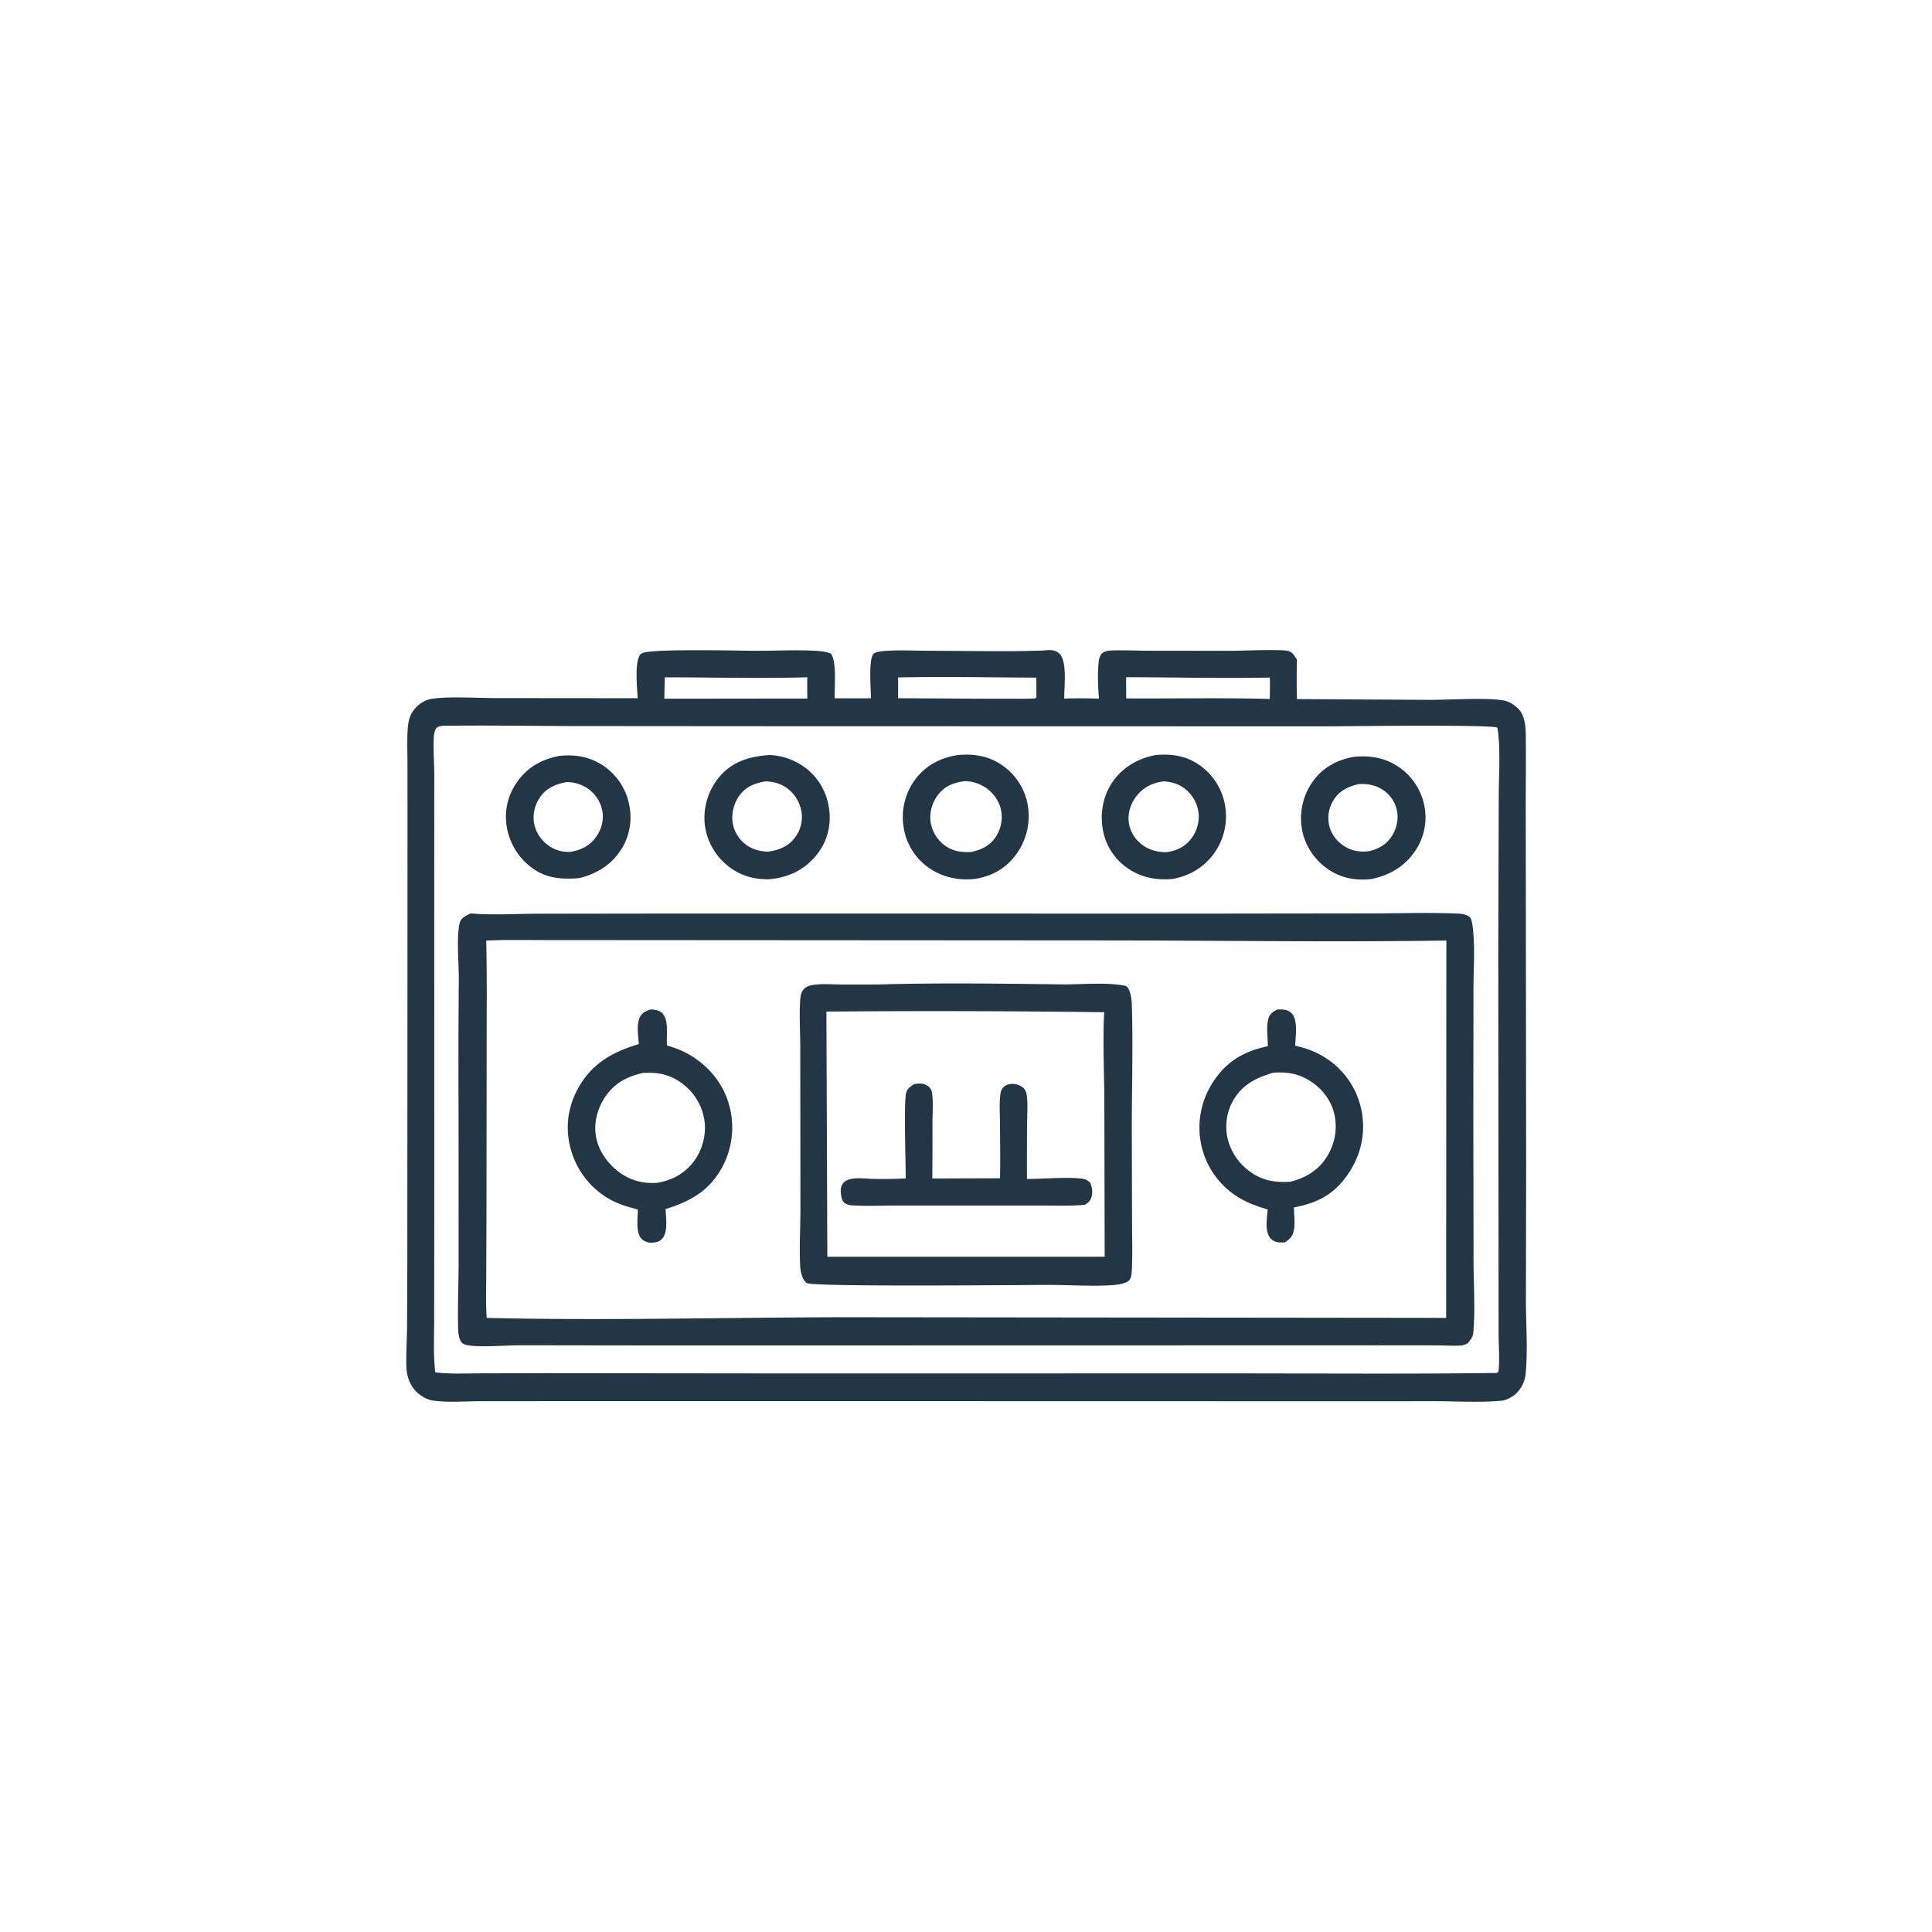 <svg version="1.1" xmlns="http://www.w3.org/2000/svg" style="display: block;" viewBox="0 0 2048 2048" width="1024" height="1024">
<path transform="translate(0,0)" fill="rgb(35,54,69)" d="M 1106.01 689.564 A 62.718 62.718 0 0 1 1110.76 689.179 C 1115.46 688.971 1119.6 689.566 1123.1 692.972 C 1131.49 701.136 1128.04 728.346 1128.14 740.44 A 715.712 715.712 0 0 1 1164.95 740.553 C 1164.01 729.026 1163.38 715.892 1164.36 704.358 C 1164.71 700.214 1165.3 694.749 1168.86 692.043 C 1171.43 690.097 1175.46 689.62 1178.56 689.517 C 1191.73 689.077 1205.13 689.75 1218.32 689.788 L 1304.11 689.898 C 1315.5 689.901 1358.25 688.002 1365.79 690.118 C 1370.36 691.4 1372.38 695.489 1374.78 699.22 C 1374.54 713.18 1374.4 727.086 1374.79 741.044 L 1516.44 741.879 C 1536.75 741.841 1575.03 739.364 1593.41 742.43 C 1599.4 743.428 1604.97 746.907 1609.27 751.111 C 1616.09 757.786 1617.25 769.231 1617.38 778.322 C 1617.8 807.63 1617.19 836.987 1617.37 866.304 L 1617.78 1238 L 1617.54 1379.77 C 1617.61 1405.07 1619.7 1431.68 1617.17 1456.77 C 1616.36 1464.8 1612.69 1471.89 1606.84 1477.48 C 1603.7 1480.48 1596.68 1484.35 1592.28 1484.76 C 1569.27 1486.92 1544.85 1485.36 1521.71 1485.34 L 1391.21 1485.37 L 951.25 1485.27 L 611.886 1485.26 L 509.752 1485.33 C 493.305 1485.34 475.196 1486.89 458.965 1484.68 C 452.804 1483.84 446.091 1479.9 441.671 1475.57 C 434.205 1468.25 431.07 1458.64 430.776 1448.44 C 430.383 1434.86 431.333 1421.02 431.5 1407.41 L 431.788 1335.15 L 431.908 1063.1 L 431.994 866.176 L 431.936 807.492 C 431.903 795.775 431.361 783.759 432.25 772.082 C 432.927 763.19 434.888 755.912 441.395 749.428 C 445.365 745.472 450.678 742.175 456.228 741.078 C 472.378 737.886 506.408 739.97 524.584 739.993 L 676.034 740.136 C 675.248 729.101 673.304 707.579 676.829 697.463 C 677.787 694.714 678.63 693.149 681.467 692.119 C 694.206 687.495 783.229 689.861 802.656 689.865 C 823.514 689.869 844.973 688.676 865.764 689.943 C 870.877 690.254 875.928 690.917 880.725 692.774 C 887.317 701.265 884.299 728.742 884.877 740.256 L 923.227 740.197 C 923.326 731.279 920.288 698.348 926.18 692.955 C 928.712 690.637 936.514 690.1 939.9 689.889 C 954.836 688.959 970.313 689.812 985.291 689.835 C 1025.44 689.898 1065.91 690.977 1106.01 689.564 z M 468.986 769.401 C 465.75 769.982 464.754 769.994 462.159 772.148 C 460.576 775.436 459.979 778.473 459.808 782.127 C 459.185 795.442 460.382 809.442 460.369 822.851 L 460.317 936.148 L 460.348 1285.27 L 460.249 1395.59 C 460.289 1414.97 459.176 1435.43 461.385 1454.7 C 476.708 1456.71 492.713 1455.86 508.147 1455.8 L 579.044 1455.63 L 824.282 1455.88 L 1306.19 1455.84 C 1399.51 1455.86 1492.94 1456.61 1586.25 1455.39 L 1588.38 1454.27 C 1589.98 1441.29 1588.55 1426.57 1588.56 1413.38 L 1588.51 1319.88 L 1588.24 1003.13 L 1588.74 844.203 C 1588.75 823.97 1590.89 790.033 1587.21 771.294 C 1578.86 767.836 1425.68 769.978 1401.78 769.948 L 816.852 769.807 L 604.029 769.65 C 559.032 769.507 513.973 768.762 468.986 769.401 z M 1193.7 717.889 L 1193.83 740.332 C 1244.44 740.667 1295.45 739.505 1346.02 740.948 C 1346.16 733.374 1346.32 725.815 1346.1 718.242 C 1295.4 719.234 1244.42 717.924 1193.7 717.889 z M 704.67 717.977 L 704.208 740.64 L 855.855 740.472 A 410.226 410.226 0 0 1 855.787 717.942 C 805.561 719.383 754.94 717.996 704.67 717.977 z M 952.033 718.135 L 952.046 740.15 C 965.38 740.148 1094.92 741.235 1097.03 740.345 C 1097.58 740.112 1098.03 739.678 1098.48 739.282 C 1098.59 739.189 1098.61 739.029 1098.67 738.903 L 1098.54 718.313 C 1049.77 718.125 1000.78 717.029 952.033 718.135 z"/>
<path transform="translate(0,0)" fill="rgb(35,54,69)" d="M 1435.44 802.253 C 1452.07 800.691 1467.31 803.026 1481.52 812.241 A 64.842 64.842 0 0 1 1509.8 853.837 A 63.011 63.011 0 0 1 1500.19 901.971 C 1489.03 918.599 1472.9 927.899 1453.59 931.863 C 1437.39 933.559 1422.1 931.017 1408.38 921.827 C 1393.97 912.187 1383.38 896.773 1380.28 879.657 A 66.88 66.88 0 0 1 1391.58 828.478 C 1402.3 813.383 1417.47 805.384 1435.44 802.253 z M 1439.71 831.197 C 1428.46 834.195 1419.4 838.382 1413.19 848.865 A 35.606 35.606 0 0 0 1409.2 875.928 C 1411.7 885.44 1418.46 893.47 1427.02 898.171 C 1434.69 902.382 1443.21 903.473 1451.77 902.169 C 1462.22 899.468 1470.41 894.697 1476.08 885.226 C 1481 876.986 1482.83 866.982 1480.43 857.625 A 34.966 34.966 0 0 0 1463.06 835.571 C 1455.91 831.725 1447.73 830.618 1439.71 831.197 z"/>
<path transform="translate(0,0)" fill="rgb(35,54,69)" d="M 592.779 801.308 C 607.667 799.718 621.779 801.5 634.977 808.866 A 65.066 65.066 0 0 1 665.994 848.783 C 670.523 865.661 668.558 883.57 659.609 898.665 C 649.286 916.08 633.439 925.918 614.183 930.856 C 597.947 932.111 582.418 931.647 568.103 922.813 A 67.623 67.623 0 0 1 537.717 879.232 C 534.133 862.145 537.379 845.068 547.057 830.54 C 558.19 813.826 573.296 805.13 592.779 801.308 z M 599.853 829.227 C 588.186 831.476 578.543 835.64 571.839 846.036 C 566.632 854.11 564.283 864.411 566.378 873.868 A 38.013 38.013 0 0 0 583.091 897.419 C 589.889 901.715 596.814 903.341 604.749 903.057 C 615.955 901.008 624.928 896.814 631.804 887.281 C 637.372 879.562 640.142 869.773 638.626 860.304 A 37.148 37.148 0 0 0 622.275 835.35 C 616.231 831.411 607.106 828.502 599.853 829.227 z"/>
<path transform="translate(0,0)" fill="rgb(35,54,69)" d="M 1225.14 800.325 C 1241.75 799 1256.64 800.965 1270.75 810.488 A 65.728 65.728 0 0 1 1298.43 852.781 A 67.226 67.226 0 0 1 1287.87 903.301 C 1277.31 918.841 1261.56 928.328 1243.24 931.694 C 1226.82 933.245 1211.26 930.61 1197.23 921.581 A 62.525 62.525 0 0 1 1169.41 881.28 C 1165.77 863.671 1168.82 844.534 1178.9 829.532 C 1189.76 813.398 1206.31 803.93 1225.14 800.325 z M 1233.55 828.264 C 1221.55 829.891 1211.8 834.516 1204.32 844.434 C 1198.09 852.683 1195.02 863.014 1196.81 873.291 C 1198.47 882.797 1204.29 891.204 1212.26 896.543 C 1219.62 901.471 1227.22 903.152 1235.88 903.394 C 1246.65 902.163 1256 897.808 1262.71 889.069 C 1268.93 880.953 1271.94 870.162 1270.25 860.02 A 38.223 38.223 0 0 0 1253.87 834.53 C 1247.66 830.406 1240.9 828.756 1233.55 828.264 z"/>
<path transform="translate(0,0)" fill="rgb(35,54,69)" d="M 814.938 800.384 C 829.437 800.571 844.141 806.149 855.398 815.211 C 869.437 826.511 877.529 842.541 879.226 860.395 C 880.868 877.682 875.957 893.979 864.762 907.292 C 851.613 922.928 834.817 930.467 814.689 932.071 C 797.791 932.121 783.473 927.887 770.389 916.882 A 65.921 65.921 0 0 1 746.904 872.167 A 68.066 68.066 0 0 1 763.155 822.82 C 776.883 807.016 794.742 801.882 814.938 800.384 z M 811.863 828.294 C 800.855 829.892 791.37 833.443 784.354 842.583 C 778.056 850.787 775.134 861.974 776.665 872.205 A 35.75 35.75 0 0 0 791.118 895.613 C 798.107 900.677 805.919 902.663 814.439 902.731 C 825.897 901.178 835.632 897.248 842.815 887.678 A 35.474 35.474 0 0 0 849.536 860.297 A 38.396 38.396 0 0 0 832.927 834.552 C 826.523 830.372 819.428 828.589 811.863 828.294 z"/>
<path transform="translate(0,0)" fill="rgb(35,54,69)" d="M 1015.69 800.326 C 1033.08 798.873 1048.8 801.423 1063.19 811.819 A 64.409 64.409 0 0 1 1089.53 853.793 A 68.73 68.73 0 0 1 1076.56 906.531 C 1065.88 920.886 1050.77 929.119 1033.24 931.714 C 1015.94 933.543 998.79 929.911 984.515 919.818 A 63.984 63.984 0 0 1 957.93 877.226 A 66.955 66.955 0 0 1 970.032 826.442 C 981.389 811.201 997.125 803.104 1015.69 800.326 z M 1021.33 828.194 C 1010.26 829.871 1001.33 833.424 994.264 842.666 C 987.905 850.987 984.851 862.019 986.671 872.389 A 37.933 37.933 0 0 0 1003.42 897.512 C 1011.7 902.754 1020.1 903.624 1029.66 903.145 C 1040.82 900.56 1049.77 896.419 1056.1 886.286 C 1061.53 877.591 1063.35 866.564 1060.64 856.646 C 1057.9 846.645 1050.77 837.96 1041.67 833.054 C 1035.85 829.915 1027.98 827.583 1021.33 828.194 z"/>
<path transform="translate(0,0)" fill="rgb(35,54,69)" d="M 498.82 968.27 C 521.768 970.3 548.201 968.556 571.482 968.577 L 723.848 968.376 L 1280.49 968.459 L 1455.01 968.242 C 1485.28 968.194 1515.96 967.083 1546.18 968.495 C 1550.21 968.683 1554.24 969.396 1557.59 971.796 C 1560.42 973.828 1561.14 982.386 1561.5 985.809 C 1563.59 1006.21 1561.94 1028.37 1561.94 1049.01 L 1561.78 1184.07 L 1562.03 1337.51 C 1562.07 1361.43 1563.86 1388.2 1561.87 1411.72 C 1561.42 1417.1 1559.27 1419.77 1555.94 1423.85 C 1553.53 1425.13 1551.27 1426.14 1548.49 1426.3 C 1539.81 1426.81 1530.79 1426.17 1522.08 1426.15 L 1463.78 1426.09 L 1278.02 1426.14 L 705.955 1426.25 L 551.122 1426.04 C 536.334 1426.03 508.502 1428.47 495.487 1425.94 C 492.672 1425.4 490.138 1424.55 488.571 1422.02 C 486.177 1418.16 485.723 1412.19 485.611 1407.75 C 485.03 1384.71 486.107 1361.44 486.143 1338.38 L 486.095 1176.37 A 9469.51 9469.51 0 0 1 486.376 1037.25 C 486.434 1022.08 483.509 990.341 487.614 977.466 C 489.153 972.641 494.695 970.316 498.82 968.27 z M 531.273 996.481 L 515.396 997.056 C 516.325 1033.58 515.889 1070.2 515.877 1106.73 L 515.697 1278.68 L 515.444 1352.49 C 515.411 1367.29 514.867 1382.3 515.928 1397.06 C 642.489 1400.04 769.433 1396.54 896.032 1396.29 L 1511.75 1396.97 L 1533 1397.09 L 1533.19 997.021 C 1414.05 998.756 1294.66 997.03 1175.5 996.887 L 531.273 996.481 z"/>
<path transform="translate(0,0)" fill="rgb(35,54,69)" d="M 1353.79 1070.2 L 1354.66 1070.15 C 1359.77 1069.88 1365.13 1070.11 1369 1073.94 C 1376.27 1081.12 1373.25 1098.88 1372.98 1108.51 C 1384.98 1111.17 1395.53 1115.08 1405.88 1121.87 A 85.803 85.803 0 0 1 1443.13 1176.54 C 1448.03 1200.44 1442.91 1223.92 1429.31 1244.08 C 1414.54 1265.95 1396.99 1275.11 1371.63 1279.95 C 1371.64 1287.54 1373 1296.22 1371.64 1303.67 C 1370.39 1310.51 1367.61 1313.26 1361.97 1317.01 A 92.237 92.237 0 0 1 1357.2 1317.04 C 1353.15 1316.92 1349.41 1315.73 1346.7 1312.59 C 1340.42 1305.29 1343.17 1291.02 1343.78 1282.04 C 1332.23 1278.69 1321.2 1274.79 1311.08 1268.14 A 86.246 86.246 0 0 1 1273.33 1213.44 A 88.169 88.169 0 0 1 1286.42 1146.18 C 1300.7 1124.66 1319.15 1114.2 1344 1109 C 1343.94 1099.83 1342.05 1088.98 1344.47 1080.09 C 1345.97 1074.58 1349.05 1072.81 1353.79 1070.2 z M 1349.8 1137.09 C 1331.19 1142.46 1315.85 1150.26 1306.4 1168.12 A 55.596 55.596 0 0 0 1302.81 1211.97 A 60.944 60.944 0 0 0 1333.24 1246.96 C 1344.49 1252.49 1355.52 1253.58 1367.93 1252.65 C 1384.66 1248.49 1398.38 1240.04 1407.33 1224.9 C 1415.43 1211.2 1418.11 1194.91 1414.03 1179.43 C 1410.02 1164.26 1399.52 1151.86 1385.98 1144.22 C 1374.26 1137.62 1363.12 1136.21 1349.8 1137.09 z"/>
<path transform="translate(0,0)" fill="rgb(35,54,69)" d="M 689.165 1070.16 C 693.142 1070.04 698.326 1070.68 701.432 1073.42 C 709.625 1080.67 706.084 1098.09 707.036 1108.23 C 713.738 1110.21 720.055 1112.4 726.296 1115.57 C 747.645 1126.44 764.726 1145.22 771.982 1168.23 A 88.811 88.811 0 0 1 766.055 1236.38 C 752.601 1261.82 732.295 1273.43 705.581 1281.64 C 705.839 1290.55 708.385 1305.92 701.967 1313.05 C 698.327 1317.1 693.627 1317.15 688.528 1317.42 C 685.392 1316.44 682.224 1315.55 679.934 1313.05 C 673.742 1306.29 676.043 1290.87 676.199 1282.17 C 666.585 1279.57 657.277 1277.01 648.391 1272.38 A 87.092 87.092 0 0 1 605.59 1220.09 C 598.8 1197.59 601.334 1174.85 612.484 1154.25 C 626.906 1127.62 648.991 1115.15 677.185 1106.76 C 676.626 1098.17 674.418 1086.2 678.303 1078.31 C 680.613 1073.61 684.456 1071.82 689.165 1070.16 z M 681.29 1137.41 C 663.662 1141.44 650.043 1148.96 640.312 1164.63 C 632.382 1177.4 628.863 1192.83 632.359 1207.65 C 636.103 1223.51 647.806 1237.95 661.793 1246.14 C 672.404 1252.35 684.007 1254.64 696.228 1253.88 C 712.032 1251.42 726.031 1243.98 735.687 1230.88 C 744.918 1218.36 749.06 1201.87 746.526 1186.49 A 59.872 59.872 0 0 0 721.567 1147.39 C 709.063 1138.64 696.3 1136.35 681.29 1137.41 z"/>
<path transform="translate(0,0)" fill="rgb(35,54,69)" d="M 933.422 1043.52 C 997.329 1041.75 1061.54 1042.7 1125.46 1043.48 C 1145.6 1043.73 1174.55 1040.86 1193.48 1045.16 C 1195.78 1046.68 1196.73 1048.77 1197.58 1051.32 C 1199.08 1055.82 1199.67 1060.79 1199.81 1065.52 C 1201.21 1110.44 1199.64 1155.78 1199.77 1200.76 L 1200 1293.95 C 1200.03 1309.79 1200.56 1325.82 1199.98 1341.63 C 1199.83 1345.71 1199.87 1353.22 1197.55 1356.51 C 1195.16 1359.88 1188.32 1361.22 1184.57 1361.73 C 1167.28 1364.06 1133.42 1362.14 1114.5 1362.06 C 1086.15 1362.06 862.165 1364.36 855.331 1360.11 C 850.036 1356.83 848.447 1347.06 848.181 1341.45 C 847.271 1322.29 848.358 1302.71 848.478 1283.52 L 848.393 1188.4 L 848.305 1108.32 C 848.201 1092.57 847.184 1076.28 848.213 1060.58 C 848.504 1056.14 849.044 1051.39 852.468 1048.14 C 855.371 1045.39 858.801 1044.49 862.686 1043.95 C 871.824 1042.67 881.737 1043.51 890.999 1043.58 A 2875.91 2875.91 0 0 0 933.422 1043.52 z M 876.022 1072.32 L 877.014 1332.18 L 1170.99 1332.18 L 1170.65 1165.81 C 1170.51 1135.14 1168.83 1103.58 1170.51 1072.99 A 14177 14177 0 0 0 876.022 1072.32 z"/>
<path transform="translate(0,0)" fill="rgb(35,54,69)" d="M 969.044 1149.18 C 971.016 1148.93 973.027 1148.65 975.017 1148.64 C 978.929 1148.6 982.717 1149.95 985.429 1152.82 C 987.444 1154.96 987.848 1157.19 988.194 1159.98 C 989.448 1170.14 988.454 1181.04 988.437 1191.27 A 4516.36 4516.36 0 0 1 988.299 1249.26 L 1060.03 1249 C 1060.51 1229.4 1060.12 1209.71 1060.01 1190.09 C 1059.96 1180.39 1059.17 1169.96 1060.4 1160.34 C 1060.76 1157.52 1061.41 1155.06 1063.34 1152.87 C 1065.6 1150.32 1068.87 1149.18 1072.21 1148.99 C 1076.63 1148.76 1081.59 1150.21 1084.83 1153.31 C 1087.17 1155.56 1088.05 1158.23 1088.47 1161.37 C 1089.7 1170.69 1088.81 1180.92 1088.77 1190.34 A 4341.23 4341.23 0 0 0 1088.63 1249.74 C 1104.3 1249.88 1134.73 1247.14 1148.62 1249.77 C 1151.6 1250.34 1153.33 1251.68 1155.58 1253.64 C 1157.52 1258.23 1158.46 1262.69 1157.34 1267.63 C 1156.28 1272.3 1154.21 1274.56 1150.22 1277 C 1135.95 1278.6 1121.28 1277.95 1106.92 1277.95 L 1041.41 1277.96 L 951.473 1277.95 C 936.078 1277.94 920.281 1278.66 904.919 1277.84 C 901.727 1277.67 898.518 1277.37 895.792 1275.53 C 892.638 1273.4 892.011 1269.69 891.483 1266.14 C 890.841 1261.81 891.104 1257.37 894.063 1253.9 C 896.384 1251.18 900.238 1250.01 903.634 1249.47 C 910.716 1248.35 918.345 1249.54 925.515 1249.69 A 485.165 485.165 0 0 0 960.114 1249.19 C 960.14 1234.03 957.939 1168.45 960.567 1158.43 C 961.823 1153.64 965.169 1151.79 969.044 1149.18 z"/>
</svg>